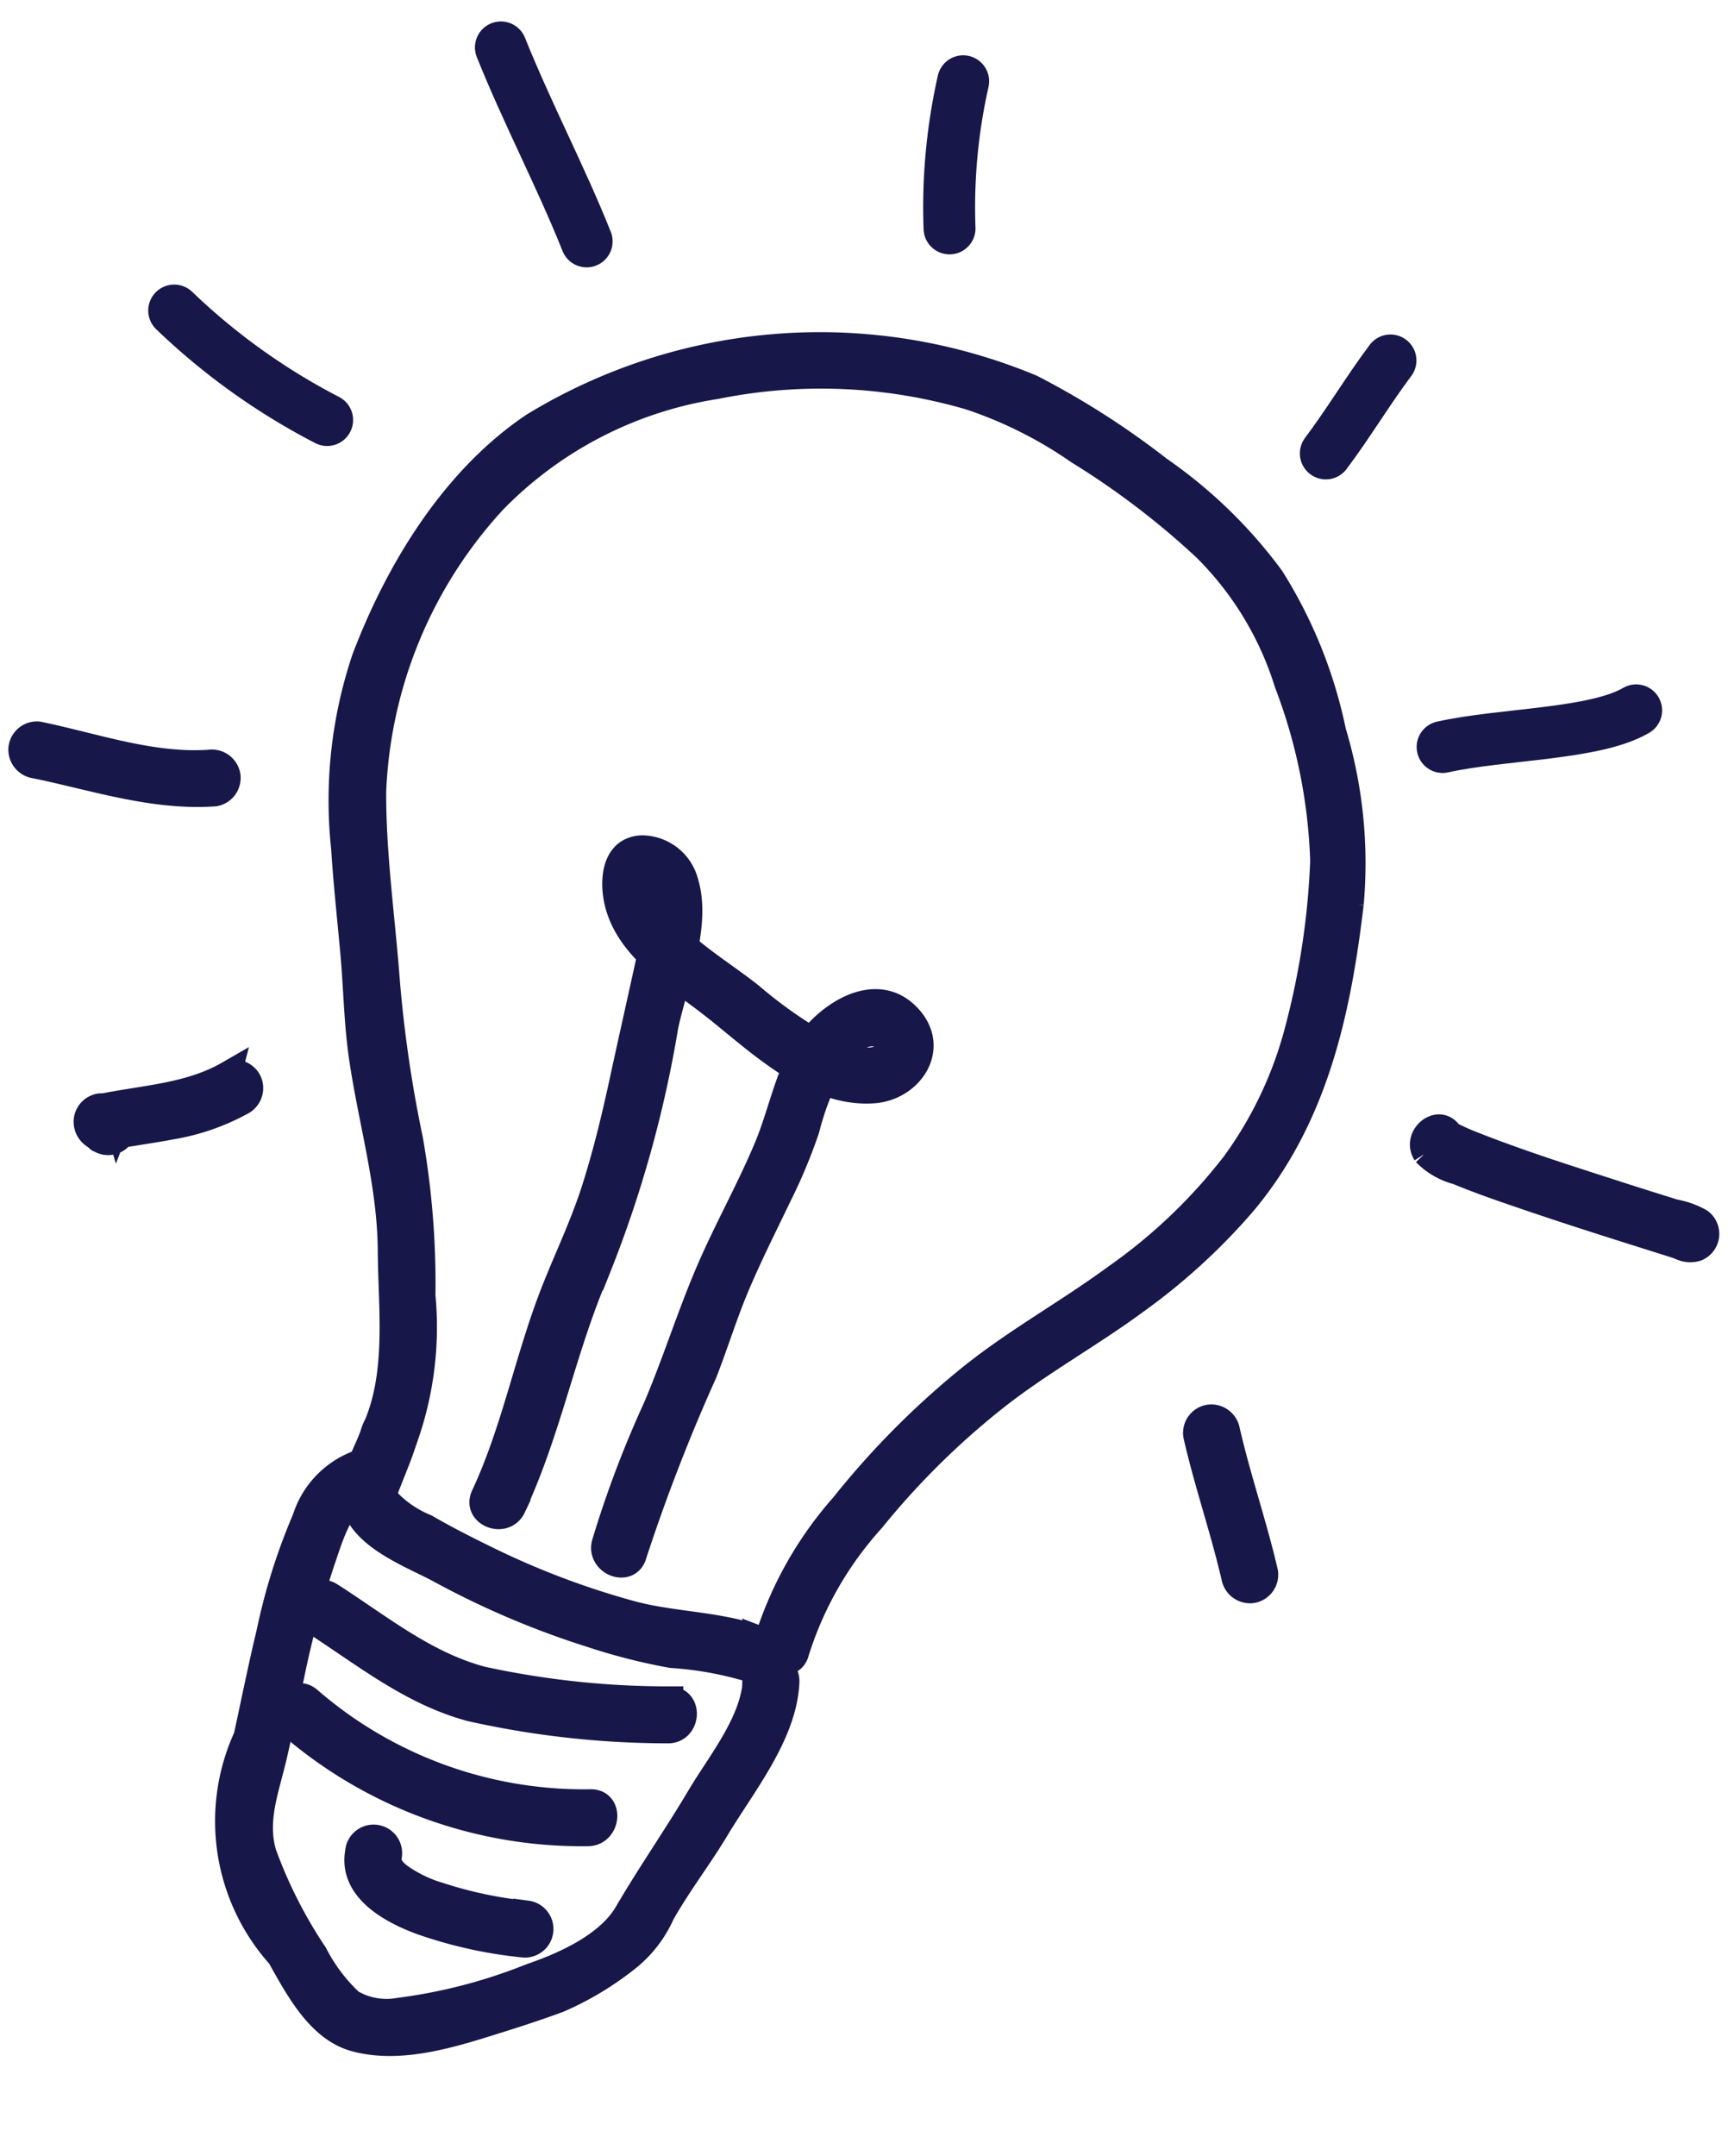 <?xml version="1.0" encoding="UTF-8"?>
<svg xmlns="http://www.w3.org/2000/svg" width="66.565" height="83.031" viewBox="0 0 66.565 83.031">
  <g transform="translate(-13.041 -376.116) rotate(21)">
    <path d="M181.369,392.7a12.765,12.765,0,0,0-1.333-5.492,32.172,32.172,0,0,0-2.6-5.438,49.49,49.49,0,0,1-3.1-5.545c-1.022-2.147-2.186-4.236-3.03-6.464a17.552,17.552,0,0,1,.317-12.106,15.2,15.2,0,0,1,6.422-7.2,20.422,20.422,0,0,1,9.271-3.111,16.348,16.348,0,0,1,4.658.457,31.13,31.13,0,0,1,5.9,1.723,12.573,12.573,0,0,1,4.811,3.726,20.978,20.978,0,0,1,3.745,5.9,29.861,29.861,0,0,1,1.415,6.394,15.316,15.316,0,0,1-.416,5.68,20.9,20.9,0,0,1-2.7,5.723c-1.254,1.959-2.774,3.743-3.929,5.764a31.973,31.973,0,0,0-2.733,6.238,14.224,14.224,0,0,0-.875,5.9c.1.754,1.3.764,1.2,0a13.669,13.669,0,0,1,.9-5.8A30.326,30.326,0,0,1,202,383.037c1.125-1.91,2.57-3.612,3.765-5.479a23.685,23.685,0,0,0,2.519-5.041c1.389-4.057.757-8.15-.272-12.21A17.533,17.533,0,0,0,205,354.356a17.881,17.881,0,0,0-4.342-4.667,18.315,18.315,0,0,0-5.535-2.362,31.376,31.376,0,0,0-5.715-1.173,21.181,21.181,0,0,0-17.374,8.226c-2.136,3.018-2.878,7.08-2.865,10.719a17.119,17.119,0,0,0,1.872,7.1c.556,1.215,1.167,2.4,1.758,3.6.6,1.218,1.106,2.495,1.772,3.679,1.244,2.212,2.766,4.161,3.7,6.543.825,2.106,2.052,4.349,1.9,6.675-.05.771,1.149.768,1.2,0Z" fill="#17174a" stroke="#17174a" stroke-width="1"></path>
    <path d="M186.2,393.554c.238-3.262-.4-6.511-.235-9.78a44.979,44.979,0,0,0-.91-9.593c-.276-1.675-.177-4.072-1.27-5.471a1.746,1.746,0,0,0-2.039-.611c-.883.386-.649,1.381-.267,2.052.968,1.7,3.228,2.074,4.948,2.6,2.109.639,4.839,1.872,7.014.839,1.253-.6,1.681-2.342.286-3.076-1.793-.944-3.2,1.277-3.383,2.766-.16,1.277.074,2.55.037,3.828-.051,1.787-.321,3.564-.385,5.352-.067,1.855.054,3.709-.016,5.567a40.6,40.6,0,0,0,.028,5.57c.076.761,1.276.769,1.2,0a70.209,70.209,0,0,1,.023-7.5c.008-1.215-.08-2.425-.035-3.641.046-1.257.17-2.51.273-3.764a20.465,20.465,0,0,0,.081-2.779,10.71,10.71,0,0,1,.041-2.873c.132-.589.6-1.569,1.336-1.527a.446.446,0,0,1,.364.743c-.446.627-1.736.523-2.371.449a17.281,17.281,0,0,1-3.2-.806c-1.493-.475-3.372-.737-4.643-1.7a1.746,1.746,0,0,1-.662-.846c-.039-.186-.145-.157,0-.177s.278.105.379.2a3.6,3.6,0,0,1,.661,1.978c.277,1.787.534,3.579.81,5.367.221,1.431.41,2.868.492,4.314.079,1.388-.033,2.753-.049,4.138-.032,2.8.5,5.578.3,8.381-.057.769,1.143.766,1.2,0Z" fill="#17174a" stroke="#17174a" stroke-width="1"></path>
    <path d="M197.143,394.9c-1.771-.043-3.5.693-5.257.864a31.392,31.392,0,0,1-5.686.043c-.957-.08-1.914-.177-2.863-.328a4.2,4.2,0,0,1-1.762-.424c-.229-.189-.2-.4-.195-.694,0-.555.025-1.1-.011-1.659-.051-.766-1.25-.771-1.2,0,.059.9-.257,2.2.327,2.975.778,1.03,2.751,1.009,3.885,1.147a32.9,32.9,0,0,0,6.428.233,22.7,22.7,0,0,0,3.144-.371,13.439,13.439,0,0,1,3.189-.587.6.6,0,0,0,0-1.2Z" fill="#17174a" stroke="#17174a" stroke-width="1"></path>
    <path d="M180.546,400.406c2.3.472,4.546,1.223,6.924.973a34.88,34.88,0,0,0,7.369-1.926c.727-.244.415-1.4-.319-1.156a33.735,33.735,0,0,1-7.05,1.883c-2.273.242-4.408-.479-6.6-.93-.753-.155-1.075,1-.319,1.156Z" fill="#17174a" stroke="#17174a" stroke-width="1"></path>
    <path d="M181.219,404.459a17.17,17.17,0,0,0,12.179-.21c.712-.276.4-1.436-.318-1.156a16.154,16.154,0,0,1-11.543.21c-.724-.27-1.036.889-.318,1.156Z" fill="#17174a" stroke="#17174a" stroke-width="1"></path>
    <path d="M192.324,407.986a16.072,16.072,0,0,1-3.388.546,5.18,5.18,0,0,1-1.7-.137c-.054-.016-.107-.034-.16-.052s-.069-.026-.007,0l-.1-.044-.132-.074-.082-.055c.057.046.06.047.009,0-.034-.033-.067-.065-.1-.1-.043-.051-.041-.047.008.013-.018-.026-.034-.052-.049-.079s-.06-.158-.018-.027a1.751,1.751,0,0,1-.049-.189.6.6,0,1,0-1.156.318c.279,1.439,2.056,1.645,3.246,1.627a16.987,16.987,0,0,0,3.993-.6.6.6,0,0,0-.319-1.156Z" fill="#17174a" stroke="#17174a" stroke-width="1"></path>
    <path d="M170,381.91c-1.087,1.341-2.663,2.013-4.117,2.938l.3-.082a.889.889,0,0,0-.37.094.608.608,0,0,0-.275.676.638.638,0,0,0,.474.447c.044.014.089.023.134.036.068.019.174.084-.01-.015a.6.6,0,0,0,.6-1.036,1.318,1.318,0,0,0-.276-.1c-.035-.01-.07-.02-.1-.028-.07-.016-.1-.071.06.03l.275.359v-.006l-.275.677q-.4.1-.156.06a.3.3,0,0,0,.151-.041,1.111,1.111,0,0,0,.188-.1c.1-.061.195-.121.293-.18.195-.118.392-.232.589-.346.4-.233.805-.462,1.2-.708a8.573,8.573,0,0,0,2.163-1.819.616.616,0,0,0,0-.847.6.6,0,0,0-.847,0Z" fill="#17174a" stroke="#17174a" stroke-width="1"></path>
    <path d="M209.791,381.55c1.051,1.567,2.272,3.01,3.328,4.573a.615.615,0,0,0,.821.215.606.606,0,0,0,.215-.82c-1.057-1.563-2.278-3.007-3.329-4.573a.614.614,0,0,0-.82-.215.6.6,0,0,0-.215.82Z" fill="#17174a" stroke="#17174a" stroke-width="1"></path>
    <path d="M214.14,368.241a2.653,2.653,0,0,0,1.4.222c.813.021,1.628,0,2.441-.031,1.832-.063,3.663-.171,5.492-.284l.927-.056c.087-.005.178,0,.265-.014.12-.016.189.048-.032-.025l-.265-1q.41-.182.257-.151l-.011,0c.006-.005.205-.027.1-.014-.758.087-.767,1.287,0,1.2a.768.768,0,0,0,.505-.188.6.6,0,0,0-.265-1,3.162,3.162,0,0,0-1.058.027c-.776.047-1.551.1-2.327.139-1.829.1-3.664.211-5.5.208-.34,0-.683,0-1.023-.03-.063,0-.125-.01-.188-.016-.091-.009.122.008-.049-.008a.729.729,0,0,1-.112-.027c-.108-.031.135.079.049.016-.619-.462-1.217.579-.6,1.035Z" fill="#17174a" stroke="#17174a" stroke-width="1"></path>
    <path d="M197.317,396.388c.525,1.551-.135,3.48-.4,5.035-.295,1.73-.717,3.429-1,5.161-.225,1.4-1.538,2.725-2.589,3.6a20.651,20.651,0,0,1-4.259,3.048,2.705,2.705,0,0,1-1.858.361,6.647,6.647,0,0,1-1.967-1.225,17.96,17.96,0,0,1-3.228-2.916c-.806-1.055-.79-2.348-.961-3.606-.144-1.055-.331-2.1-.49-3.156a37.56,37.56,0,0,1-.48-4.575c-.02-.71-.189-2.444.52-2.932.631-.434.032-1.474-.606-1.035a3.358,3.358,0,0,0-1.1,2.7,22.965,22.965,0,0,0,.278,4.565c.179,1.366.41,2.723.619,4.084a7.765,7.765,0,0,0,4.217,7.417c1.042.855,2.387,2.071,3.836,1.933,1.8-.17,3.441-1.485,4.8-2.562.673-.533,1.348-1.078,1.993-1.645a11.748,11.748,0,0,0,1.929-2.48,4.559,4.559,0,0,0,.6-2.041c.189-1.286.568-2.541.793-3.823.334-1.908,1.135-4.322.49-6.228-.245-.727-1.4-.415-1.156.319Z" fill="#17174a" stroke="#17174a" stroke-width="1"></path>
    <path d="M171.391,347.04c-1.816-1.965-3.9-3.784-5.76-5.789" fill="#17174a" stroke="#17174a" stroke-linecap="round" stroke-miterlimit="10" stroke-width="2"></path>
    <path d="M164.523,357.044a25.2,25.2,0,0,1-7.01-1.824" fill="#17174a" stroke="#17174a" stroke-linecap="round" stroke-miterlimit="10" stroke-width="2"></path>
    <path d="M184.262,341.563a22.093,22.093,0,0,1-1.539-5.476" fill="#17174a" stroke="#17174a" stroke-linecap="round" stroke-miterlimit="10" stroke-width="2"></path>
    <path d="M165.025,370.985c-2.035.947-4.366.99-6.546,1.35a.6.6,0,0,0-.419.737.615.615,0,0,0,.738.419c2.308-.381,4.678-.469,6.832-1.471a.605.605,0,0,0,.215-.82.612.612,0,0,0-.82-.215Z" fill="#17174a" stroke="#17174a" stroke-width="1"></path>
    <path d="M209.151,353.4c1.986-1.315,5.3-2.544,6.455-3.989" fill="#17174a" stroke="#17174a" stroke-linecap="round" stroke-miterlimit="10" stroke-width="2"></path>
    <path d="M200.9,344.458c.4-1.4.647-2.845,1.042-4.234" fill="#17174a" stroke="#17174a" stroke-linecap="round" stroke-miterlimit="10" stroke-width="2"></path>
  </g>
</svg>
